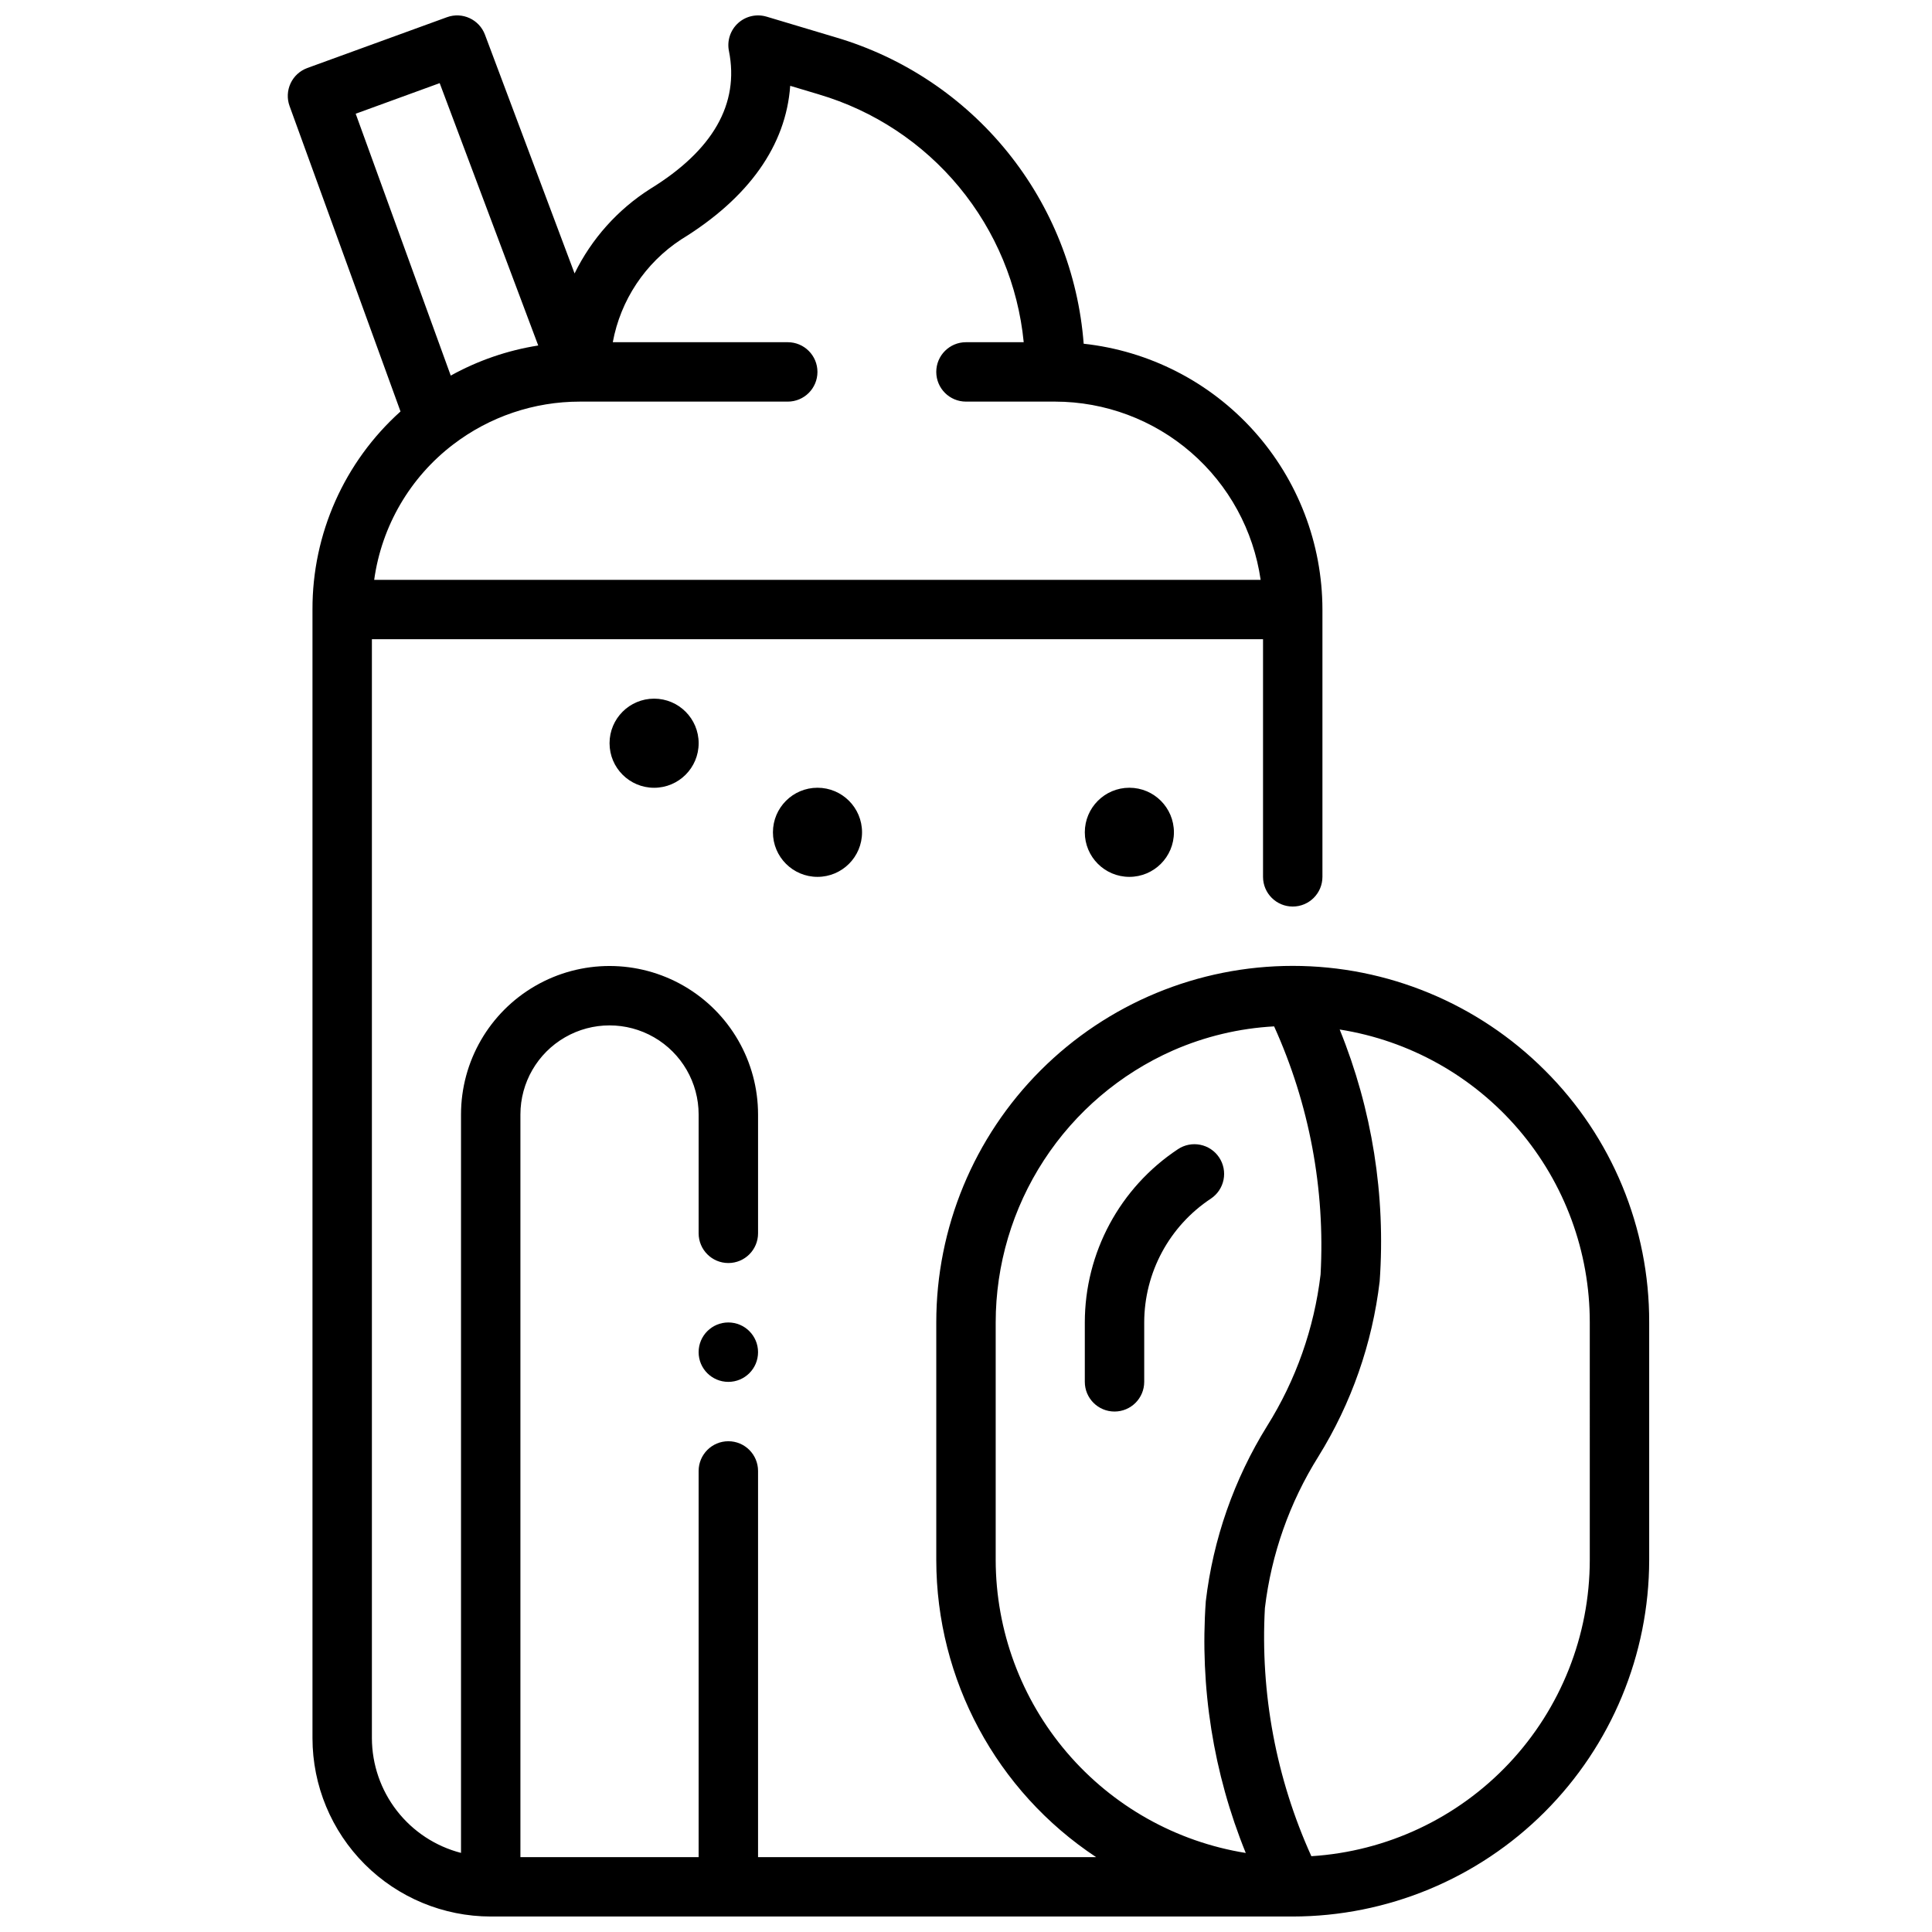 <?xml version="1.0" encoding="UTF-8"?>
<!-- Uploaded to: SVG Repo, www.svgrepo.com, Generator: SVG Repo Mixer Tools -->
<svg width="800px" height="800px" version="1.1" viewBox="144 144 512 512" xmlns="http://www.w3.org/2000/svg">
 <defs>
  <clipPath id="a">
   <path d="m220 148.09h362v503.81h-362z"/>
  </clipPath>
 </defs>
 <g clip-path="url(#a)">
  <path d="m553.4 427.65c-17.719-17.723-41.75-27.68-66.809-27.68-25.059-0.004-49.09 9.953-66.809 27.676-17.715 17.719-27.664 41.754-27.66 66.812v62.977c0.027 31.684 15.934 61.246 42.359 78.723h-89.59v-102.34c0-4.348-3.523-7.875-7.871-7.875-4.348 0-7.875 3.527-7.875 7.875v102.34h-47.23v-196.8c0-8.438 4.5-16.234 11.809-20.453 7.305-4.219 16.309-4.219 23.617 0 7.305 4.219 11.805 12.016 11.805 20.453v31.488c0 4.348 3.527 7.871 7.875 7.871 4.348 0 7.871-3.523 7.871-7.871v-31.488c0-14.062-7.504-27.055-19.68-34.086-12.18-7.031-27.184-7.031-39.359 0-12.18 7.031-19.68 20.023-19.68 34.086v195.68c-6.742-1.742-12.715-5.664-16.988-11.16-4.273-5.496-6.602-12.25-6.629-19.211v-291.27h236.16v62.977c0 4.348 3.523 7.871 7.871 7.871s7.871-3.523 7.871-7.871v-70.848c-0.023-17.473-6.492-34.32-18.168-47.316s-27.738-21.227-45.105-23.117c-1.422-18.586-8.457-36.301-20.176-50.797-11.719-14.496-27.57-25.086-45.445-30.371l-18.414-5.512v0.004c-2.652-0.797-5.527-0.141-7.57 1.727-2.043 1.871-2.957 4.676-2.402 7.387 2.793 14.012-4.234 26.309-20.867 36.527-8.621 5.481-15.555 13.238-20.043 22.41l-23.75-63.281c-1.52-4.039-6.004-6.106-10.062-4.629l-37 13.461h0.004c-1.965 0.711-3.566 2.172-4.453 4.062-0.883 1.891-0.984 4.059-0.27 6.019l29.402 80.941c-14.898 13.371-23.387 32.465-23.328 52.484v299.14c0.016 12.523 4.996 24.527 13.848 33.383 8.855 8.855 20.863 13.836 33.387 13.848h212.54c25.047-0.027 49.059-9.988 66.766-27.695 17.711-17.711 27.672-41.723 27.699-66.77v-62.977c0.074-25.066-9.883-49.125-27.652-66.809zm-292.88-261.62 26.117 69.531c-8.133 1.281-15.98 3.981-23.184 7.977l-25.191-69.398zm3.629 95.723c9.625-7.348 21.398-11.324 33.512-11.32h55.105-0.004c4.348 0 7.871-3.523 7.871-7.871s-3.523-7.871-7.871-7.871h-46.367c2.066-11.168 8.605-21.004 18.105-27.223 17.98-11.02 27.797-24.961 28.914-40.723l7.598 2.273v0.004c14.555 4.301 27.5 12.848 37.168 24.543 9.672 11.699 15.633 26.02 17.117 41.125h-15.301c-4.348 0-7.875 3.523-7.875 7.871s3.527 7.871 7.875 7.871h23.617-0.004c13.242 0.016 26.031 4.797 36.035 13.473 10.004 8.672 16.551 20.656 18.441 33.762h-234.92c1.977-14.273 9.516-27.184 20.98-35.914zm143.72 295.69v-62.977c0.004-15.27 4.445-30.211 12.785-43.008 8.336-12.793 20.211-22.891 34.18-29.066 8.484-3.723 17.566-5.887 26.82-6.391 9.332 20.609 13.559 43.168 12.312 65.762-1.699 14.266-6.539 27.977-14.172 40.148-8.754 14.102-14.301 29.957-16.246 46.445-1.621 22.75 2.004 45.57 10.594 66.699-18.461-2.969-35.262-12.406-47.402-26.625-12.145-14.215-18.832-32.289-18.871-50.988zm157.44 0c-0.027 20.008-7.668 39.254-21.371 53.832-13.707 14.574-32.449 23.383-52.414 24.637-9.336-20.609-13.559-43.168-12.312-65.762 1.699-14.266 6.539-27.977 14.168-40.148 8.754-14.102 14.301-29.957 16.25-46.445 1.617-22.758-2.008-45.582-10.598-66.723 18.488 2.914 35.328 12.34 47.48 26.574s18.82 32.344 18.797 51.059z"/>
 </g>
 <path d="m467.08 450.73c-1.156-1.738-2.957-2.945-5.004-3.352-2.051-0.41-4.176 0.012-5.914 1.172-15.398 10.199-24.668 27.438-24.676 45.906v15.746c0 4.348 3.523 7.871 7.871 7.871s7.871-3.523 7.871-7.871v-15.746c0.02-13.207 6.656-25.523 17.672-32.809 1.738-1.16 2.945-2.961 3.352-5.008 0.41-2.047-0.012-4.176-1.172-5.91z"/>
 <path d="m372.45 364.57c0 6.523-5.285 11.809-11.809 11.809-6.519 0-11.805-5.285-11.805-11.809 0-6.519 5.285-11.809 11.805-11.809 6.523 0 11.809 5.289 11.809 11.809"/>
 <path d="m329.15 340.96c0 6.523-5.285 11.809-11.805 11.809-6.523 0-11.809-5.285-11.809-11.809 0-6.519 5.285-11.809 11.809-11.809 6.519 0 11.805 5.289 11.805 11.809"/>
 <path d="m455.1 364.57c0 6.523-5.285 11.809-11.809 11.809-6.519 0-11.805-5.285-11.805-11.809 0-6.519 5.285-11.809 11.805-11.809 6.523 0 11.809 5.289 11.809 11.809"/>
 <path d="m344.89 502.34c0 4.348-3.523 7.871-7.871 7.871-4.348 0-7.875-3.523-7.875-7.871 0-4.348 3.527-7.875 7.875-7.875 4.348 0 7.871 3.527 7.871 7.875"/>
</svg>